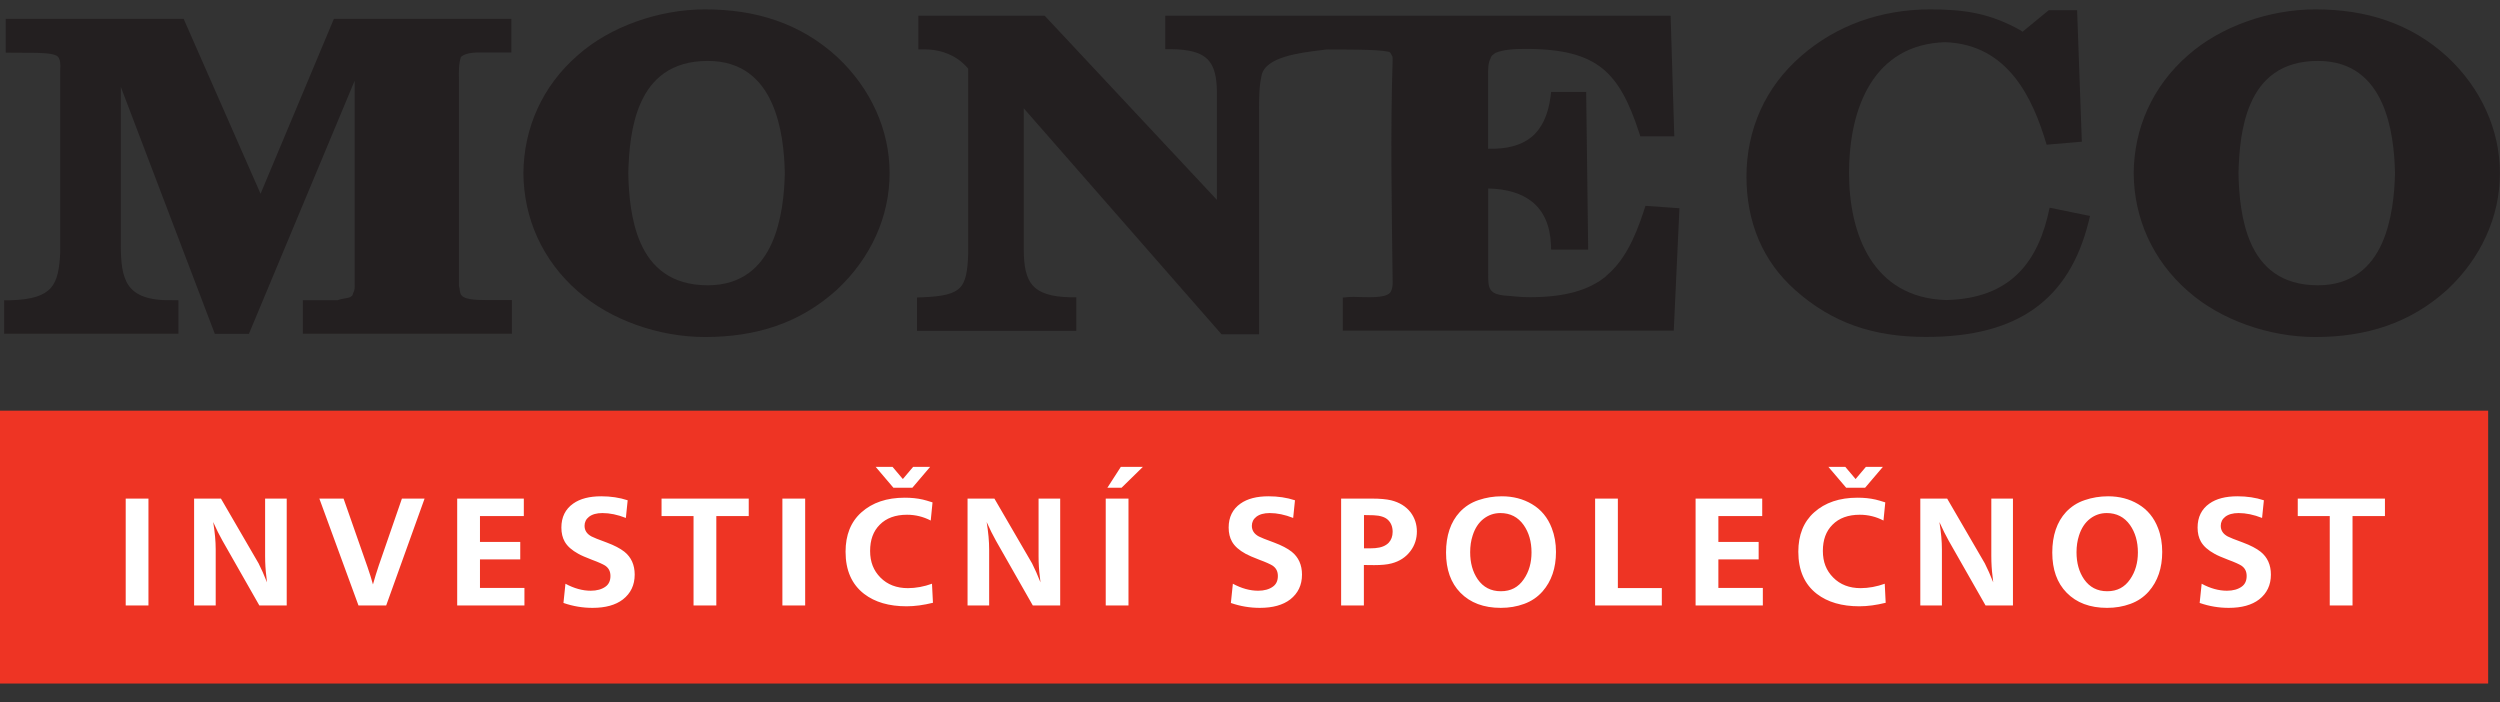 <svg width="89" height="25" viewBox="0 0 89 25" fill="none" xmlns="http://www.w3.org/2000/svg">
<rect x="0" y="0" width="89" height="25" fill="#333333" stroke="none"/>
<g clip-path="url(#clip0_159_2499)">
<path d="M85.262 6.163C85.247 5.41 85.154 4.455 84.799 3.667C84.422 2.826 83.742 2.169 82.517 2.169C81.202 2.169 80.5 2.826 80.127 3.678C79.787 4.448 79.709 5.385 79.69 6.163C79.705 6.94 79.787 7.877 80.127 8.648C80.5 9.499 81.206 10.156 82.517 10.156C83.738 10.156 84.422 9.499 84.799 8.658C85.15 7.87 85.247 6.915 85.262 6.163ZM75.959 6.163C75.966 5.368 76.131 4.59 76.459 3.873C76.781 3.167 77.262 2.514 77.901 1.96C78.476 1.452 79.193 1.047 79.966 0.771C80.754 0.487 81.602 0.334 82.42 0.334C83.339 0.334 84.186 0.458 84.967 0.732C85.751 1.005 86.472 1.427 87.126 2.024C87.727 2.585 88.194 3.234 88.511 3.937C88.829 4.636 88.997 5.392 88.997 6.166C88.997 6.94 88.829 7.696 88.511 8.396C88.194 9.098 87.727 9.748 87.126 10.309C86.468 10.905 85.751 11.328 84.967 11.601C84.183 11.874 83.335 11.998 82.42 11.998C81.602 11.998 80.754 11.846 79.966 11.562C79.193 11.285 78.476 10.88 77.901 10.373C77.262 9.819 76.784 9.166 76.459 8.459C76.131 7.739 75.966 6.965 75.959 6.17V6.163Z" fill="#231F20"/>
<path d="M27.939 6.163C27.925 5.41 27.831 4.455 27.476 3.667C27.099 2.826 26.419 2.169 25.195 2.169C23.88 2.169 23.178 2.826 22.804 3.678C22.465 4.448 22.386 5.385 22.367 6.163C22.382 6.94 22.465 7.877 22.804 8.648C23.178 9.499 23.884 10.156 25.195 10.156C26.416 10.156 27.099 9.499 27.476 8.658C27.828 7.87 27.925 6.915 27.939 6.163ZM18.633 6.163C18.64 5.368 18.805 4.59 19.133 3.873C19.454 3.167 19.936 2.514 20.575 1.96C21.15 1.452 21.867 1.047 22.64 0.771C23.428 0.487 24.276 0.334 25.094 0.334C26.012 0.334 26.86 0.458 27.641 0.732C28.425 1.005 29.146 1.427 29.799 2.024C30.401 2.585 30.867 3.234 31.185 3.937C31.502 4.636 31.67 5.392 31.67 6.166C31.67 6.94 31.502 7.696 31.185 8.396C30.867 9.098 30.401 9.748 29.799 10.309C29.142 10.905 28.425 11.328 27.641 11.601C26.857 11.874 26.009 11.998 25.094 11.998C24.276 11.998 23.428 11.846 22.64 11.562C21.867 11.285 21.15 10.88 20.575 10.373C19.936 9.819 19.458 9.166 19.133 8.459C18.805 7.739 18.64 6.965 18.633 6.17V6.163Z" fill="#231F20"/>
<path d="M2.143 2.653V2.528C2.154 2.326 2.165 2.06 2.012 1.982C1.836 1.889 1.429 1.882 1.116 1.879H0.877L0.204 1.875V0.672H6.538L9.276 6.898L11.886 0.672H18.205V1.868H17.279C16.962 1.865 16.599 1.857 16.409 2.028C16.327 2.28 16.334 2.55 16.338 2.816V10.182C16.357 10.235 16.364 10.281 16.368 10.327C16.368 10.359 16.375 10.391 16.383 10.409L16.39 10.437C16.446 10.679 16.958 10.679 17.324 10.682H18.224V11.882H10.781V10.686H12.021C12.103 10.654 12.185 10.64 12.267 10.625C12.32 10.615 12.376 10.608 12.417 10.594H12.424C12.465 10.579 12.499 10.558 12.525 10.537C12.544 10.519 12.555 10.501 12.555 10.487L12.581 10.416C12.63 10.334 12.63 10.224 12.626 10.111V2.873L8.861 11.886H7.648L4.301 3.093V8.733C4.301 9.312 4.342 9.83 4.589 10.175C4.828 10.508 5.284 10.707 6.135 10.686H6.352V11.882H0.148V10.689H0.358C1.131 10.672 1.564 10.523 1.807 10.253C2.049 9.979 2.117 9.553 2.143 9V2.653Z" fill="#231F20"/>
<path d="M57.181 9.82C57.797 9.312 58.189 8.531 58.529 7.481L58.578 7.328L59.788 7.413L59.586 11.769H47.803V10.594L47.994 10.576C48.113 10.565 48.27 10.569 48.442 10.576C48.883 10.587 49.458 10.604 49.532 10.338L49.54 10.317C49.581 10.214 49.581 10.086 49.577 9.958C49.547 7.42 49.495 4.683 49.577 2.16C49.577 2.096 49.577 2.025 49.566 2.003L49.544 1.964C49.521 1.915 49.503 1.883 49.484 1.865C49.465 1.851 49.435 1.84 49.387 1.833H49.379C49.193 1.794 48.804 1.776 48.386 1.769C47.964 1.762 47.52 1.762 47.217 1.762L47.053 1.783C46.265 1.879 45.066 2.025 44.916 2.671C44.823 3.065 44.823 3.491 44.823 3.913V11.9H43.486L36.446 3.856V8.869C36.446 9.451 36.521 9.884 36.76 10.157C36.995 10.427 37.414 10.569 38.108 10.583H38.317V11.779H32.645V10.59L32.85 10.583C33.559 10.555 33.959 10.463 34.172 10.246C34.385 10.029 34.445 9.646 34.467 9.05V2.444C34.291 2.231 34.071 2.064 33.821 1.95C33.548 1.822 33.235 1.758 32.906 1.758H32.693V0.559H37.19L43.322 7.115V3.303C43.322 2.742 43.228 2.351 42.989 2.11C42.747 1.868 42.336 1.758 41.694 1.751H41.484V0.559H59.474L59.605 4.854H58.395L58.35 4.712C58.003 3.654 57.629 2.905 57.035 2.429C56.442 1.957 55.609 1.741 54.324 1.741C54.13 1.741 53.932 1.744 53.742 1.766C53.566 1.783 53.394 1.819 53.237 1.883C53.196 1.911 53.159 1.939 53.125 1.968C53.099 1.993 53.08 2.021 53.073 2.05L53.058 2.089C52.972 2.259 52.976 2.475 52.976 2.681V5.294C53.648 5.315 54.148 5.173 54.503 4.893C54.888 4.584 55.112 4.094 55.198 3.452L55.22 3.274H56.468L56.539 8.886H55.22L55.213 8.695C55.183 8.031 54.959 7.52 54.552 7.19C54.182 6.888 53.656 6.725 52.98 6.71V9.749C52.98 10.232 52.98 10.466 53.573 10.523H53.603C53.887 10.551 54.171 10.58 54.455 10.58C55.721 10.58 56.572 10.331 57.185 9.827L57.181 9.82Z" fill="#231F20"/>
<path d="M73.019 0.362H73.945L74.113 5.045L72.859 5.151C72.377 3.515 71.499 1.58 69.247 1.502C66.726 1.58 65.826 3.795 65.826 6.166C65.826 8.321 66.663 10.6 69.277 10.682C71.63 10.628 72.582 9.269 72.967 7.394L74.405 7.689L74.356 7.888C74.009 9.283 73.378 10.309 72.422 10.99C71.469 11.668 70.2 11.995 68.567 11.995C67.63 11.995 66.797 11.871 66.032 11.601C65.266 11.331 64.568 10.912 63.91 10.327C63.32 9.805 62.895 9.198 62.614 8.545C62.308 7.831 62.174 7.064 62.174 6.287C62.174 5.463 62.338 4.661 62.674 3.916C62.995 3.206 63.477 2.553 64.123 1.992C64.747 1.449 65.457 1.033 66.226 0.756C66.995 0.48 67.832 0.334 68.709 0.334C69.333 0.334 69.863 0.369 70.379 0.48C70.894 0.59 71.387 0.778 71.932 1.079L72.003 1.129L72.937 0.362H73.016H73.019Z" fill="#231F20"/>
<path fill-rule="evenodd" clip-rule="evenodd" d="M0 14.619H88.578V24.335H0V14.619Z" fill="#EE3424"/>
<path d="M5.285 21.555H4.475V17.75H5.285V21.555ZM10.207 21.555H9.233L7.922 19.252C7.813 19.06 7.701 18.836 7.589 18.584C7.649 18.943 7.679 19.269 7.679 19.564V21.555H6.91V17.75H7.866L9.206 20.057C9.303 20.249 9.404 20.473 9.505 20.732C9.494 20.625 9.486 20.554 9.483 20.526C9.453 20.299 9.438 20.054 9.438 19.795V17.75H10.207V21.555ZM13.751 21.555H12.762L11.369 17.75H12.231L13.087 20.196C13.161 20.409 13.225 20.615 13.277 20.806C13.344 20.568 13.412 20.345 13.482 20.139L14.308 17.75H15.115L13.748 21.555H13.751ZM18.67 20.934V21.555H16.276V17.75H18.648V18.371H17.087V19.294H18.521V19.915H17.087V20.93H18.67V20.934ZM20.059 21.466L20.13 20.781C20.44 20.948 20.739 21.03 21.03 21.03C21.247 21.03 21.426 20.98 21.561 20.881C21.676 20.796 21.732 20.671 21.732 20.505C21.732 20.338 21.669 20.221 21.542 20.135C21.463 20.086 21.31 20.015 21.079 19.93C20.847 19.841 20.683 19.77 20.59 19.716C20.358 19.589 20.197 19.447 20.104 19.283C20.026 19.145 19.985 18.978 19.985 18.783C19.985 18.41 20.127 18.123 20.407 17.927C20.653 17.753 20.985 17.668 21.404 17.668C21.74 17.668 22.053 17.714 22.345 17.81L22.281 18.439C21.983 18.321 21.706 18.265 21.445 18.265C21.239 18.265 21.079 18.311 20.967 18.399C20.862 18.481 20.81 18.591 20.81 18.719C20.81 18.882 20.892 19.01 21.06 19.099C21.127 19.134 21.307 19.209 21.602 19.315C21.87 19.415 22.08 19.525 22.229 19.642C22.472 19.837 22.595 20.11 22.595 20.455C22.595 20.831 22.453 21.122 22.177 21.339C21.915 21.541 21.553 21.64 21.094 21.64C20.746 21.64 20.403 21.584 20.063 21.466H20.059ZM25.501 21.555H24.69V18.371H23.551V17.75H26.655V18.371H25.501V21.555ZM28.664 21.555H27.853V17.75H28.664V21.555ZM33.179 20.785L33.213 21.459C32.88 21.541 32.57 21.584 32.275 21.584C31.651 21.584 31.147 21.438 30.763 21.143C30.322 20.803 30.102 20.302 30.102 19.642C30.102 19.046 30.288 18.577 30.666 18.24C31.054 17.892 31.569 17.718 32.208 17.718C32.44 17.718 32.652 17.739 32.854 17.785C32.929 17.803 33.044 17.835 33.198 17.885L33.134 18.531C32.873 18.396 32.593 18.325 32.29 18.325C31.879 18.325 31.554 18.442 31.319 18.68C31.088 18.911 30.976 19.22 30.976 19.614C30.976 20.008 31.099 20.313 31.341 20.558C31.592 20.813 31.92 20.938 32.32 20.938C32.604 20.938 32.895 20.884 33.187 20.778L33.179 20.785ZM33.112 16.621L32.481 17.363H31.805L31.174 16.621H31.775L32.141 17.054L32.507 16.621H33.108H33.112ZM37.743 21.555H36.768L35.457 19.252C35.349 19.06 35.237 18.836 35.125 18.584C35.184 18.943 35.214 19.269 35.214 19.564V21.555H34.445V17.75H35.401L36.742 20.057C36.839 20.249 36.94 20.473 37.041 20.732C37.029 20.625 37.022 20.554 37.018 20.526C36.988 20.299 36.973 20.054 36.973 19.795V17.75H37.743V21.555ZM40.174 21.555H39.364V17.75H40.174V21.555ZM39.924 17.363H39.423L39.901 16.621H40.686L39.928 17.363H39.924ZM43.819 21.466L43.89 20.781C44.2 20.948 44.499 21.03 44.79 21.03C45.007 21.03 45.186 20.98 45.32 20.881C45.436 20.796 45.492 20.671 45.492 20.505C45.492 20.338 45.429 20.221 45.302 20.135C45.223 20.086 45.07 20.015 44.839 19.93C44.607 19.841 44.443 19.77 44.346 19.716C44.114 19.589 43.953 19.447 43.86 19.283C43.782 19.145 43.74 18.978 43.74 18.783C43.74 18.41 43.882 18.123 44.163 17.927C44.409 17.753 44.741 17.668 45.16 17.668C45.496 17.668 45.809 17.714 46.101 17.81L46.037 18.439C45.739 18.321 45.462 18.265 45.201 18.265C44.995 18.265 44.835 18.311 44.723 18.399C44.618 18.481 44.566 18.591 44.566 18.719C44.566 18.882 44.648 19.01 44.816 19.099C44.883 19.134 45.063 19.209 45.358 19.315C45.627 19.415 45.836 19.525 45.985 19.642C46.228 19.837 46.351 20.11 46.351 20.455C46.351 20.831 46.209 21.122 45.933 21.339C45.671 21.541 45.309 21.64 44.85 21.64C44.502 21.64 44.159 21.584 43.819 21.466ZM48.554 20.114V21.555H47.744V17.75H48.846C49.126 17.75 49.354 17.771 49.522 17.81C49.824 17.885 50.056 18.03 50.22 18.243C50.366 18.439 50.441 18.666 50.441 18.921C50.441 19.177 50.366 19.415 50.213 19.617C50.048 19.837 49.824 19.983 49.54 20.057C49.384 20.1 49.174 20.118 48.917 20.118C48.831 20.118 48.711 20.118 48.554 20.114ZM48.554 19.521C48.749 19.521 48.883 19.521 48.954 19.514C49.171 19.496 49.328 19.433 49.436 19.323C49.529 19.223 49.578 19.092 49.578 18.932C49.578 18.755 49.522 18.613 49.41 18.506C49.305 18.407 49.137 18.353 48.902 18.343C48.846 18.343 48.73 18.339 48.558 18.336V19.525L48.554 19.521ZM53.465 17.668C53.865 17.668 54.224 17.761 54.534 17.945C54.866 18.14 55.101 18.428 55.243 18.801C55.344 19.06 55.393 19.344 55.393 19.649C55.393 20.224 55.232 20.693 54.914 21.055C54.739 21.253 54.522 21.403 54.261 21.498C54 21.594 53.723 21.64 53.428 21.64C52.819 21.64 52.341 21.459 51.99 21.101C51.647 20.75 51.479 20.274 51.479 19.67C51.479 19.067 51.643 18.581 51.968 18.229C52.147 18.038 52.367 17.892 52.636 17.803C52.898 17.714 53.174 17.668 53.465 17.668ZM53.413 18.265C53.193 18.265 52.995 18.332 52.819 18.467C52.64 18.605 52.509 18.804 52.427 19.063C52.367 19.244 52.338 19.443 52.338 19.66C52.338 20.04 52.427 20.359 52.606 20.622C52.804 20.906 53.077 21.048 53.432 21.048C53.787 21.048 54.052 20.906 54.246 20.622C54.433 20.352 54.522 20.032 54.522 19.667C54.522 19.283 54.429 18.957 54.242 18.691C54.041 18.407 53.764 18.265 53.413 18.265ZM59.161 20.934V21.555H56.786V17.75H57.596V20.934H59.165H59.161ZM62.757 20.934V21.555H60.363V17.75H62.735V18.371H61.174V19.294H62.608V19.915H61.174V20.93H62.757V20.934ZM67.097 20.785L67.13 21.459C66.798 21.541 66.488 21.584 66.193 21.584C65.57 21.584 65.065 21.438 64.681 21.143C64.24 20.803 64.02 20.302 64.02 19.642C64.02 19.046 64.206 18.577 64.584 18.24C64.972 17.892 65.487 17.718 66.126 17.718C66.358 17.718 66.57 17.739 66.772 17.785C66.847 17.803 66.963 17.835 67.116 17.885L67.052 18.531C66.791 18.396 66.511 18.325 66.208 18.325C65.797 18.325 65.472 18.442 65.237 18.68C65.005 18.911 64.894 19.22 64.894 19.614C64.894 20.008 65.017 20.313 65.26 20.558C65.51 20.813 65.838 20.938 66.238 20.938C66.522 20.938 66.813 20.884 67.108 20.778L67.097 20.785ZM67.03 16.621L66.398 17.363H65.723L65.091 16.621H65.693L66.059 17.054L66.425 16.621H67.026H67.03ZM71.661 21.555H70.686L69.375 19.252C69.267 19.06 69.155 18.836 69.043 18.584C69.102 18.943 69.132 19.269 69.132 19.564V21.555H68.363V17.75H69.319L70.66 20.057C70.757 20.249 70.858 20.473 70.959 20.732C70.947 20.625 70.94 20.554 70.936 20.526C70.906 20.299 70.891 20.054 70.891 19.795V17.75H71.661V21.555ZM75.048 17.668C75.448 17.668 75.806 17.761 76.116 17.945C76.448 18.14 76.684 18.428 76.826 18.801C76.927 19.06 76.975 19.344 76.975 19.649C76.975 20.224 76.814 20.693 76.497 21.055C76.322 21.253 76.105 21.403 75.843 21.498C75.582 21.594 75.306 21.64 75.011 21.64C74.402 21.64 73.924 21.459 73.573 21.101C73.229 20.75 73.061 20.274 73.061 19.67C73.061 19.067 73.225 18.581 73.55 18.229C73.73 18.038 73.95 17.892 74.219 17.803C74.48 17.714 74.757 17.668 75.048 17.668ZM74.999 18.265C74.779 18.265 74.581 18.332 74.406 18.467C74.226 18.605 74.096 18.804 74.013 19.063C73.954 19.244 73.924 19.443 73.924 19.66C73.924 20.04 74.013 20.359 74.193 20.622C74.391 20.906 74.663 21.048 75.018 21.048C75.373 21.048 75.638 20.906 75.832 20.622C76.019 20.352 76.109 20.032 76.109 19.667C76.109 19.283 76.015 18.957 75.829 18.691C75.627 18.407 75.35 18.265 74.999 18.265ZM78.308 21.466L78.379 20.781C78.689 20.948 78.988 21.03 79.279 21.03C79.496 21.03 79.675 20.98 79.81 20.881C79.925 20.796 79.981 20.671 79.981 20.505C79.981 20.338 79.918 20.221 79.791 20.135C79.713 20.086 79.559 20.015 79.328 19.93C79.096 19.841 78.932 19.77 78.839 19.716C78.607 19.589 78.447 19.447 78.353 19.283C78.275 19.145 78.234 18.978 78.234 18.783C78.234 18.41 78.376 18.123 78.656 17.927C78.902 17.753 79.234 17.668 79.653 17.668C79.989 17.668 80.303 17.714 80.594 17.81L80.53 18.439C80.232 18.321 79.955 18.265 79.694 18.265C79.488 18.265 79.328 18.311 79.216 18.399C79.111 18.481 79.059 18.591 79.059 18.719C79.059 18.882 79.141 19.01 79.309 19.099C79.376 19.134 79.556 19.209 79.851 19.315C80.12 19.415 80.329 19.525 80.478 19.642C80.721 19.837 80.844 20.11 80.844 20.455C80.844 20.831 80.702 21.122 80.426 21.339C80.164 21.541 79.802 21.64 79.343 21.64C78.995 21.64 78.652 21.584 78.312 21.466H78.308ZM83.75 21.555H82.939V18.371H81.8V17.75H84.904V18.371H83.75V21.555Z" fill="white"/>
</g>
<defs>
<clipPath id="clip0_159_2499">
<rect width="89" height="24" fill="white" transform="translate(0 0.334)"/>
</clipPath>
</defs>
</svg>
